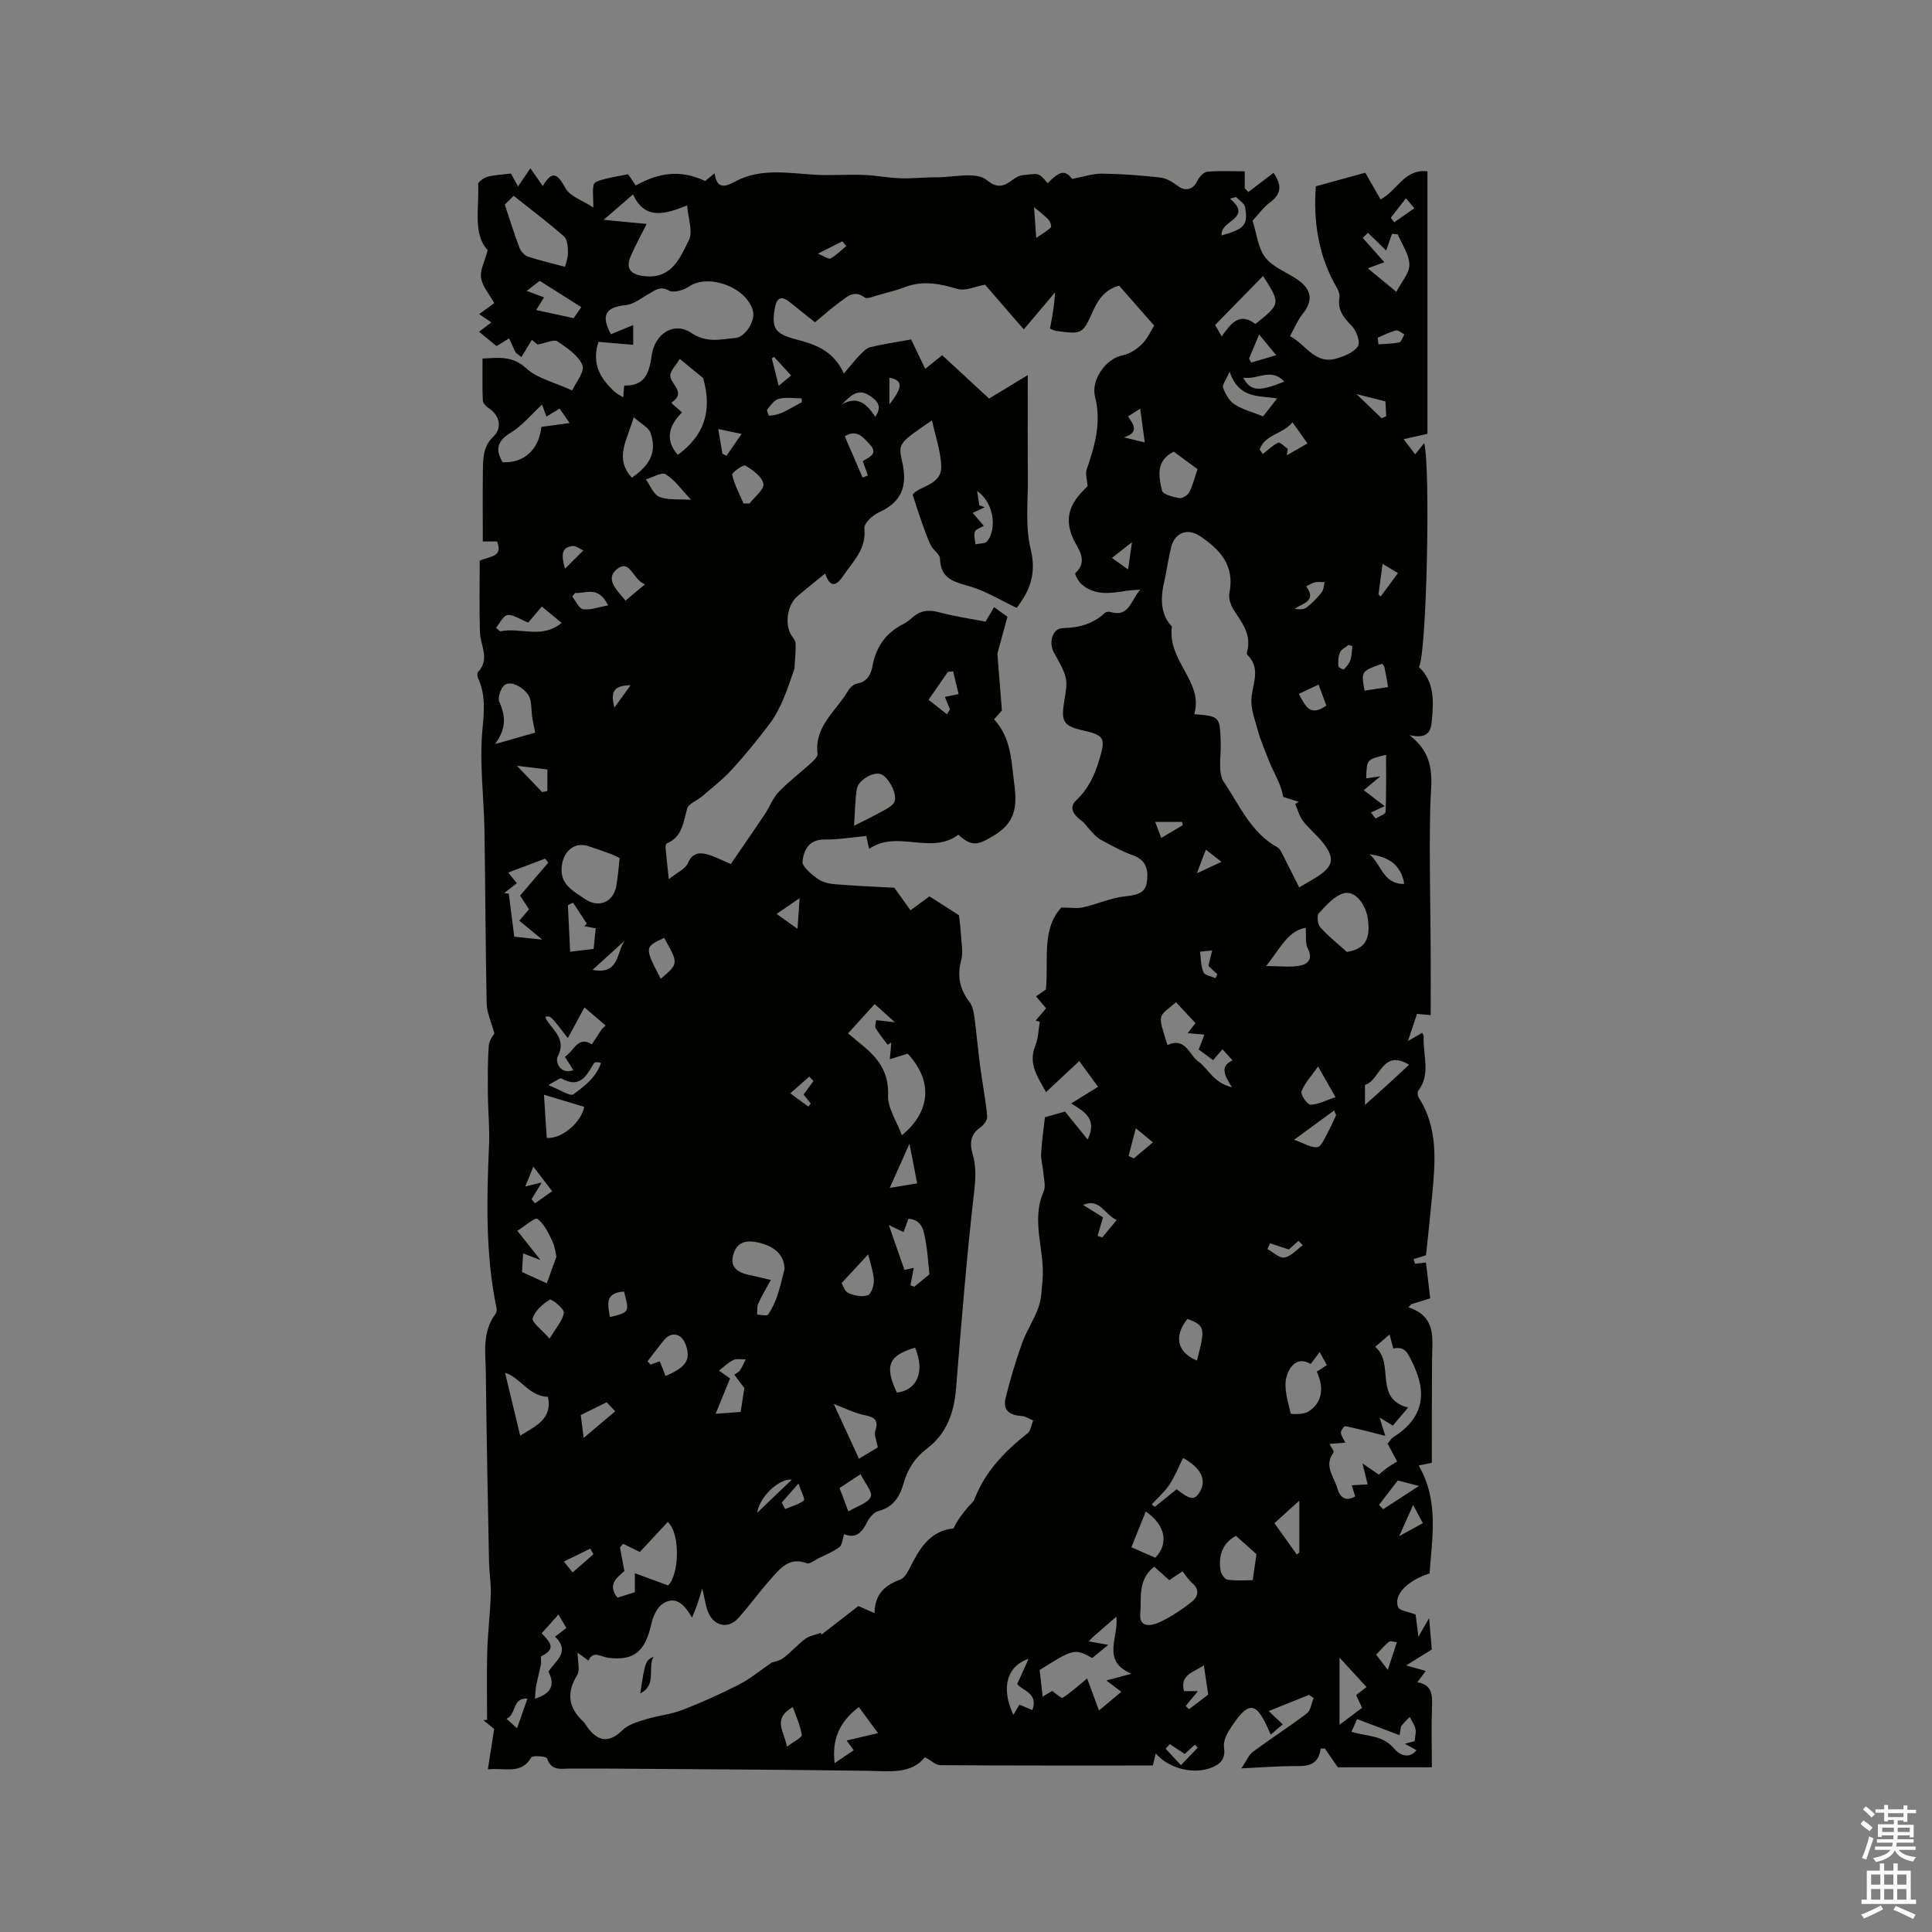 <svg enable-background="new 0 0 400 400" viewBox="0 0 400 400" xmlns="http://www.w3.org/2000/svg"><rect x="0" y="0" width="400" height="400" fill="#808080" stroke="none"/><path d="m385.2 377.6.6-.7c.6.4 1.3.9 1.9 1.5l-.6.7c-.8-.5-1.4-1-1.9-1.5zm.3 7.1c.6-1.4 1.1-2.9 1.5-4.5.3.1.6.3.9.4-.5 1.4-1 2.9-1.5 4.4zm.2-10.1.6-.6c.7.5 1.3 1.1 1.9 1.6l-.7.7c-.6-.6-1.2-1.2-1.8-1.7zm8.4-.8h.8v.9h1.8v.7h-1.8v1.8h-.8v-.3h-1.2v.9h3.3v2.6h-.8v-.4h-2.5c0 .3 0 .6-.1.8h3.4v.7h-3.5c0 .3-.1.6-.1.8h4v.7h-3.5c.7.9 1.9 1.3 3.6 1.5-.2.2-.4.5-.6.9-1.9-.3-3.2-1.1-3.8-2.3-.5 1.1-1.8 2-3.9 2.4-.2-.3-.4-.5-.6-.8 1.9-.4 3.1-.9 3.6-1.7h-3.2v-.7h3.5c.1-.2.1-.5.2-.8h-3.3v-.7h3.4c0-.2 0-.5 0-.8h-2.4v.3h-.8v-2.6h3.3v-.9h-1.2v.3h-.8v-1.8h-1.8v-.7h1.8v-.9h.8v.9h3.2zm-4.4 5.5h2.4c0-.3 0-.6 0-.9h-2.4zm1.2-3.1h3.2v-.8h-3.2zm4.4 2.2h-2.4v.9h2.5v-.9z" fill="#fcfafa"/><path d="m389.2 385.8h.9v1.5h1.9v-1.5h.9v1.5h2.7v6h1.1v.9h-11.3v-.9h1.1v-6h2.7zm.2 8.7.5.8c-1.2.6-2.5 1.3-4 1.9-.2-.3-.3-.6-.6-.8 1.6-.6 3-1.3 4.1-1.9zm-2-4.3h1.9v-2.1h-1.9zm0 3.1h1.9v-2.2h-1.9zm2.7-3.1h1.9v-2.1h-1.9zm0 3.1h1.9v-2.2h-1.9zm2.4 1.3c1.4.6 2.7 1.2 4.1 1.8l-.5.9c-1.5-.7-2.8-1.4-4.1-1.9zm2.2-6.5h-1.9v2.1h1.9zm-1.9 5.2h1.9v-2.2h-1.9z" fill="#fcfafa"/><g fill="#010100"><path d="m296.44 302.86c-1.11.23-1.89.39-2.72.56 4.23 7.29 2.79 14.89 2.25 22.35-4.66 1.48-7.51 4.47-6.5 6.98.3.73 2 .89 3.62 1.53.09.68.28 2.2.58 4.59.89-1.55 1.4-2.45 2.21-3.85.22 2.59.4 4.73.56 6.49-1.69 1.05-3.15 1.96-5.31 3.3 1.93.54 2.83.79 4.06 1.13-.61.82-1.12 1.51-1.75 2.36 2.84.45 3.13 2.3 3.05 4.66-.16 4.22-.04 8.46-.04 12.94-6.74 0-13.25 0-19.47 0-.92-1.33-1.8-2.61-2.68-3.89-.29 0-.57.01-.86.01-.55 3.94-3.26 3.61-5.9 3.63-3.16.03-6.32.27-10.53.47 1.07-1.58 1.53-2.79 2.41-3.44 3.66-2.71 7.51-5.17 11.13-7.93.82-.62.97-2.11 1.44-3.2-.33-.21-.66-.43-.99-.64-2.7 1.08-5.39 2.17-8.33 3.35 1.04.98 1.86 1.75 2.91 2.74-.91.78-1.69 1.45-2.49 2.14-2.91-6.79-4.34-7.68-8.68-.77-.62.98-1.16 2.35-.99 3.42.35 2.28-.68 3.41-2.52 4.15-3.71 1.5-8.83.3-11.62-2.91-.28 1.18-.5 2.11-.6 2.5-14.76 0-29.38.03-44-.07-.95-.01-1.89-.96-3.18-1.65-2.92 3.58-7.27 2.88-11.63 2.82-17.91-.25-35.83-.33-53.74-.46-2.65-.02-5.3.02-7.95-.01-1.9-.02-4.02.64-4.92-2.12-.13-.41-2.99-.65-3.26-.19-2.11 3.61-5.37 2.1-8.99 2.48.44-2.87.83-5.34 1.3-8.37-.33-.27-1.28-1.04-2.23-1.81.26-.03.52-.07.77-.1 0-4.7-.1-9.41.03-14.11.11-3.96.61-7.92.73-11.88.07-2.31-.33-4.64-.37-6.96-.25-12.92-.51-25.85-.65-38.77-.05-4.17-.83-8.52 1.98-12.27.22-.29.32-.79.25-1.14-2.34-11.22-2.06-22.54-1.57-33.89.15-3.48-.21-6.98-.24-10.47-.03-3.36-.06-6.74.19-10.09.09-1.15 1.02-2.23 1.16-2.5-.67-2.49-1.56-4.32-1.6-6.16-.25-11.97-.26-23.94-.46-35.91-.12-7-1.07-14.05-.41-20.96.36-3.77.66-7.12-.92-10.56-.16-.35-.22-1.01-.01-1.23 2.55-2.69.48-5.53.4-8.33-.14-4.95-.04-9.9-.04-14.73 2.12-.98 4.88-.72 3.59-3.98-.8 0-1.77 0-2.95 0 0-5.09-.05-9.93.02-14.77.04-2.48.02-4.88 2.16-6.94 1.96-1.88 1.24-4.48-1-5.93-.53-.34-1.16-1.02-1.18-1.56-.12-2.83-.06-5.66-.06-8.68 3.24-.15 6.14-.66 9.06 2.03 2.25 2.08 5.72 2.84 9.5 4.58.71-1.59 2.65-3.9 2.12-5.22-.81-2.04-3.19-3.6-5.18-4.95-.68-.46-2.21.31-4.11.66.07.06-.55-.46-1.17-.97-.74 1.22-1.46 2.4-2.17 3.58-.41-.33-.82-.66-1.23-.99-.42-.93-.84-1.85-1.31-2.9-.9.55-1.69 1.05-2.6 1.61-1.17-.96-2.3-1.89-3.62-2.98.9-.68 1.67-1.28 2.54-1.93-.84-.57-1.61-1.1-2.52-1.72 1.18-.86 2.18-1.59 3.12-2.28-.99-1.79-2.42-3.39-2.73-5.19-.27-1.56.73-3.34 1.36-5.75-3.12-3.43-1.71-8.72-1.97-13.67-.03-.5 1.22-1.35 2.01-1.56 1.51-.39 3.12-.44 4.78-.65.46.83.9 1.62 1.48 2.67.91-1.34 1.67-2.46 2.55-3.76.85 1.22 1.61 2.32 2.57 3.68 1.99-3.4 3.07-2.51 4.7.45.94 1.7 3.5 2.5 5.77 3.99 0-2.29-.25-3.65.11-4.83.17-.55 1.47-.86 2.31-1.08 1.48-.39 3.01-.62 4.78-.97.44.65 1.01 1.49 1.57 2.33 4.54-2.55 9.12-3.43 14.38-.93.35-.29 1.02-.84 1.94-1.6.47 3.15 1.97 2.95 4.2 1.74 5.25-2.86 10.91-1.79 16.51-1.45 3.35.2 6.72-.08 10.07.04 2.57.09 5.12.61 7.69.7 2.47.09 4.95-.22 7.43-.2 3.57.02 8.29-1.22 10.45.57 3.66 3.03 5.03-.75 7.38-1 3.33-.34 3.29-.73 5.23 1.66 2.6-2.68 3.61-2.72 5.09-.9 2.34-.44 4.27-1.11 6.18-1.09 4.02.05 8.05.35 12.05.81 1.27.15 2.58.93 3.64 1.74 1.59 1.21 3.21.76 4.1-1.16.36-.77 1.29-1.72 2.03-1.79 2.5-.22 5.03-.08 7.72-.08v3.52c.25.25.5.5.75.76 1.69-1.29 3.38-2.57 5.21-3.96 1.6 2.3 1.84 4.23-.72 6.11-1.34.98-2.35 2.42-3.59 3.75 0-.07-.03.04 0 .14.81 2.54 1.07 5.51 2.61 7.51 1.55 2.02 4.38 3.04 6.61 4.55 2.86 1.95 3.45 4.23 1.14 7.11-1.04 1.3-1.69 2.92-2.65 4.64 3.3 1.67 5.17 6.02 9.77 4.59 1.6-.5 3.52-1.27 4.32-2.54.52-.83-.31-3.14-1.24-4.11-1.68-1.76-3.07-3.29-2.6-5.99.16-.89-.57-2.01-1.07-2.93-3.57-6.58-4.3-13.64-3.82-20.05 3.56-.98 6.7-1.83 10.24-2.81.9 1.57 2.03 3.54 3.16 5.53 3.46-1.83 4.98-6.4 9.71-5.81v54.34c-1.73.39-3.1.7-4.93 1.11.83 1.09 1.55 2.03 2.39 3.13.7-.87 1.27-1.58 1.87-2.33 1.34 5.42.49 44.03-1.1 46.36 3.27 3.09 3.05 7.14 2.67 11.18-.18 1.99-.74 3.87-4.66 2.91 5.84 4.47 4.46 9.66 4.34 14.8-.23 10.06.04 20.14.09 30.21.02 4.23 0 8.47 0 12.98-.74-.07-1.6-.15-2.83-.26-.5 1.51-1.04 3.11-1.88 5.63 1.58-.92 2.23-1.29 2.97-1.72.12.34.3.62.29.89-.2 3.71 1.54 7.61-1.11 11.1-.23.3-.15 1.07.08 1.44 4.16 6.47 3.4 13.58 2.74 20.67-.37 4.01-.82 8.01-1.23 11.96-.8.26-1.69.54-2.58.82.11.32.21.64.32.95.69-.08 1.38-.16 2.25-.26.3 2.52.6 5.01.88 7.42-1.36.42-2.64.81-3.91 1.21-.2.21-.4.43-.6.64 6.03 2.02 4.87 6.72 4.89 10.96-.04 7.01-.05 14-.05 21.24zm-71.27-202.23c-.1-1.37-.5-2.52-.19-3.43 1.71-4.91 3.09-9.81 1.74-15.06-.9-3.49 2.27-7.95 5.72-8.58 1.44-.27 2.93-1.26 4-2.33 1.17-1.16 1.87-2.79 2.52-3.82-2.49-2.84-4.81-5.48-7.25-8.26-2.46.61-4.16 2.42-5.31 5.01-2.28 5.1-2.34 5.08-7.8 4.35-.29-.04-.57-.22-1.21-.47.23-1.29.5-2.59.69-3.91.16-1.08.23-2.17.37-3.61-2.34 2.77-4.13 4.88-6.49 7.68-3.06-3.54-5.7-6.58-8.01-9.26-2.01.35-4.1 1.37-5.74.88-3.64-1.1-7.1-1.78-10.78-.4-1.87.7-3.82 1.19-5.75 1.72-.89.24-2.17.82-2.66.45-2.14-1.63-3.59-.19-5.06.88-1.78 1.29-3.42 2.77-5.23 4.26-1.85-1.48-3.58-2.87-5.31-4.25-1.8-1.44-2.66-.63-2.99 1.28-.72 4.14-.06 5.33 4.3 6.48 4 1.05 7.76 2.26 9.99 7.09 1.31-1.54 2.2-2.69 3.21-3.74.65-.67 1.4-1.49 2.24-1.7 2.57-.64 5.21-1.02 8.47-1.61.75 1.56 1.81 3.76 2.92 6.09 1.24-1 2.31-1.86 3.51-2.83 3.28 3.03 6.52 6.03 9.71 8.98 2.76-1.67 5.32-3.22 8.01-4.86 0 7.45-.05 14.32.02 21.19.04 4.96-.58 10.12.58 14.83 1.23 5.03-.13 8.58-2.9 12.17-3.35-1.58-6.38-3.48-9.68-4.44-3.24-.94-6.07-1.51-6.19-5.73-.03-.95-1.43-1.78-1.92-2.81-.78-1.63-1.36-3.36-1.97-5.07-.56-1.58-1.06-3.19-1.77-5.37 1.24-1.86 6.05-1.87 5.91-5.93-.1-3.11-1.21-6.18-1.91-9.47-6.76 4.64-7.08 4.71-6.18 8.56 1.15 4.96-.03 8.35-4.84 10.5-1.29.57-3.09 2.29-2.98 3.3.46 4.29-2.35 6.81-4.38 9.83-1.54 2.3-2.73 2.38-3.75-.48-2 1.63-3.91 3.14-5.76 4.73-2 1.72-2.62 5.53-1.36 7.83.35.63.96 1.24 1 1.88.09 1.43-.1 2.87-.23 5.26-.51 1.41-1.28 3.92-2.3 6.31-.77 1.8-1.69 3.6-2.87 5.15-2.47 3.25-5.04 6.43-7.79 9.44-1.86 2.04-4.09 3.75-6.19 5.56-1.02.88-2.77 1.47-3.06 2.51-.81 2.85-.99 5.87-4.26 7.24-.2.08-.22.78-.19 1.18.15 1.68.35 3.35.65 6.2 1.75-1.41 3.43-2.12 3.95-3.33.84-1.97 2.18-2.25 3.76-1.88 1.55.36 3 1.18 5.13 2.06 2.21-3.23 4.65-6.74 7.03-10.29 1.01-1.51 1.65-3.34 2.88-4.62 2.04-2.14 4.44-3.93 6.63-5.93.6-.54 1.48-1.36 1.41-1.95-.7-5.74 3.88-8.88 6.31-13.05.39-.66 1.17-1.39 1.87-1.51 2.21-.39 2.89-1.95 3.23-3.76.73-3.89 2.77-6.75 6.31-8.55.65-.33 1.27-.79 1.81-1.28 1.63-1.48 3.36-1.79 5.55-1.2 3.22.87 6.55 1.35 9.71 1.97.69-1.17 1.2-2.04 1.77-3.01 1.03.74 1.88 1.35 2.76 1.99-.8 2.93-1.56 5.74-2.08 7.64.33 4.21.61 7.7.93 11.76-.24.27-.93 1.06-1.62 1.84 3.61 3.91 3.58 8.8 4.21 13.61.58 4.44.18 7.77-4.16 10.4-3.28 1.98-4.57 2.51-7.44-.12-5.71 4.27-12.68-1.12-18.48 2.94-.31-1.44-.52-2.4-.58-2.68-3.05.28-5.82.78-8.58.73-3.27-.06-4.38 2.19-4.63 4.51-.12 1.09 1.77 2.6 3.03 3.55.96.72 2.34 1.08 3.57 1.19 4.31.36 8.63.53 12.41.74 1.21 1.68 2.25 3.12 3.35 4.67 1.52-1.11 2.7-1.98 3.92-2.89 2.21 1.42 4.35 2.78 6.12 3.91.16 1.5.33 2.61.38 3.72.09 1.88.54 3.87.07 5.61-.87 3.29-.29 6 1.73 8.64.62.81.86 2.01 1 3.06.46 3.38.74 6.79 1.19 10.18.46 3.47 1.13 6.92 1.47 10.41.07.74-.73 1.85-1.44 2.33-2.08 1.4-2.19 3.4-1.61 5.35.82 2.76.65 5.3.32 8.18-1.55 13.46-2.62 26.98-3.72 40.48-.41 5-1.91 9.36-6.01 12.45-2.49 1.88-4.02 4.25-4.85 7.2-.78 2.78-2.16 4.97-5.28 5.77-.92.24-1.84 1.39-2.31 2.34-1.04 2.13-2.35 3.4-4.71 2.42-.38 1.09-.42 2.25-1 2.69-1.28.96-2.82 1.56-4.27 2.28-.81.41-1.85 1.28-2.45 1.06-3.66-1.4-5.55 1.09-7.49 3.27-2.33 2.61-4.37 5.47-6.7 8.07-2.07 2.3-5.02 1.73-6.23-1.17-.56-1.34-.73-2.84-1.25-4.96-.51 1.64-.76 2.54-1.07 3.43-.29.81-.64 1.61-1.04 2.61-1.92-3.36-3.77-4.37-6.06-2.87-1.18.77-2.01 2.59-2.34 4.08-1.27 5.69-3.49 7.79-8.91 7.11-1.66-.21-3.13-1.6-4.14.58-.96-.71-1.69-1.24-2.24-1.64 0 1.85.54 3.61-.1 4.65-2.21 3.64-1.87 6.67 1.19 9.53.46.43.75 1.03 1.14 1.53 2.25 2.91 4.54 2.82 7.08.31 1.19-1.17 3.13-1.7 4.83-2.23 2.47-.76 5.12-1 7.51-1.92 4.01-1.55 7.94-3.32 11.77-5.27 2.22-1.13 4.17-2.78 6.8-4.57.29-.11 1.5-.28 2.36-.92 1.61-1.19 2.93-2.78 4.55-3.97.91-.66 2.16-.85 3.26-1.25.03.13.06.26.08.39 2.55-1.98 5.1-3.96 7.66-5.94 1.01.45 1.92.85 3.34 1.48.04-3.94 2.18-5.82 5.32-6.95.76-.27 1.39-1.26 1.8-2.06 2.04-4.07 4.15-8.01 9.24-8.54.75-1.67 1.84-3.02 2.94-4.36.46-.57 1.14-1.04 1.39-1.69 2.21-5.74 6.29-9.93 11.01-13.66.66-.52.77-1.74 1.14-2.64-.79-.32-1.57-.87-2.37-.92-2.45-.14-3.97-1.16-3.33-3.74.95-3.8 2.05-7.57 3.37-11.25.92-2.58 2.52-4.92 3.43-7.5.63-1.78.68-3.79.85-5.7.53-6.07-2.47-12.16.22-18.27.49-1.11.04-2.67-.07-4.02-.1-1.31-.52-2.63-.44-3.92.15-2.63.54-5.24.78-7.46 1.39-.39 2.5-.7 4.16-1.17 1.34 1.66 2.89 3.57 4.69 5.79 2.05-4.33-.66-5.74-3.4-7.48 2.08-1.29 3.78-2.34 5.55-3.44-1.24-1.7-2.52-3.45-3.89-5.33-2.45 2.29-4.6 4.3-6.87 6.42-1.78-3.13-3.75-5.89-2.22-9.64.62-1.52.63-3.28.92-4.93-.29-.08-.57-.15-.86-.23.72-.85 1.44-1.7 2.16-2.54-.79-.94-1.43-1.7-2.08-2.47 1.03-.73 1.89-1.33 2.05-1.44.57-6.36-.94-12.39 3.18-16.96 1.8 0 3.25.25 4.57-.05 2.86-.64 5.62-1.92 8.51-2.25 2.21-.25 4.24-.49 4.61-2.82.36-2.26.14-4.61-2.78-5.66-2.38-.85-4.62-2.11-6.85-3.31-.78-.42-1.38-1.2-2.01-1.85-.62-.63-1.09-1.44-1.78-1.96-1.58-1.18-2.89-2.68-1.17-4.31 2.5-2.37 3.79-5.13 4.76-8.37 1.33-4.42 1.14-5.08-3.36-6.08-4.45-.99-4.54-2.11-3.8-6.61.24-1.46.55-3.07.18-4.44-.47-1.8-1.53-3.45-2.43-5.12-1.12-2.09-.26-4.97 1.86-5.02 3.35-.07 6.25-.84 8.71-3.14.25-.23.83-.3 1.18-.19 3.75 1.1 4.07-2.1 6.12-4.64-1.48.12-2.11.14-2.73.23-3.32.53-6.67 1.13-9.48-1.42-.61-.56-1.37-2.07-1.21-2.21 2.85-2.62.45-5.12-.47-7.2-1.81-4.08-.69-7.09 2.16-9.93.41-.4.75-.8.85-.91zm42.99 65.81c.25-.14.5-.29.75-.43-1.08-.34-2.16-.67-3.23-1.01-.39-2.26-1.38-4.02-2.24-5.85-.7-1.49-1.27-3.04-1.87-4.58-.41-1.06-.83-2.12-1.12-3.21-.54-2.08-1.38-4.18-1.37-6.27.02-3.21 2.2-6.54-.82-9.51-.12-.11-.13-.42-.08-.61 1-3.53-1.02-6.03-2.76-8.71-.63-.97-1.1-2.43-.88-3.51 1.12-5.65-1.92-8.99-6.14-11.78-2.55-1.69-5.19-.7-5.93 2.33-.6 2.46-.93 4.99-1.5 7.46-.81 3.51-.51 6.74 1.66 8.96-1.01 7.14 6.64 11.45 4.62 18.14 5.32.43 5.32.46 5.49 5.99.09 2.74-.66 6.14.67 8.09 3.25 4.79 5.59 10.5 11.1 13.5.46.25.75.91 1.02 1.43 1.14 2.22 2.24 4.45 3.45 6.85 1.64-.96 2.56-1.47 3.45-2.02 3.77-2.34 4.07-4.11 1.18-7.58-1.22-1.46-2.73-2.68-3.87-4.19-.76-1-1.07-2.32-1.58-3.49zm-141.66-97.25c1.68-.69 3.14-1.29 4.6-1.89v4.09c-2.59-.22-4.97-.42-7.2-.61-1.46 4.58.43 7.59 3.25 10.24.54.51 1.26.84 1.89 1.25.06-.77.12-1.53.19-2.45 4.28.12 5.17-2.52 5.7-6.25.63-4.52 4.64-7.04 8.17-4.66 3.26 2.19 6.11 1.32 9.2 1.06 1.96-.17 4.04-3.46 3.63-5.4-1.05-4.94-9.12-8.05-13.24-5.27-1.14.77-3.21 1.39-4.19.86-1.76-.96-2.7-.16-3.97.56-1.64.92-3.29 2.29-5.03 2.46-4.14.4-5.14 2.16-3 6.01zm161.96 210c-.3-1.14-.5-1.87-.77-2.89-1.07.92-1.86 1.59-2.98 2.55 4.14 3.34-.42 10.74 6.83 12.57-1.19 1.41-2.2 2.6-3.17 3.74-1.04-.64-1.85-1.13-2.75-1.68.43 1.36.75 2.38 1.19 3.79-3.32-.83-5.79-1.49-8.29-2-.22-.05-.93.9-.9 1.35.05.66.55 1.29.92 2.06-1.19.1-2.2.18-3.28.27.35.7 1.01 1.53.85 1.75-2.07 2.73.03 4.95.74 7.35.65 2.21 1.86 2.81 3.73 1.77-.28-.9-.49-1.6-.71-2.3 1.11-.07 2.22-.13 3.29-.2-.25-1.02-.57-2.29-1.07-4.33 1.62 1.11 2.46 1.68 3.37 2.31.63-.51 1.17-1.01 1.77-1.43.69-.49 1.43-.9 2.03-1.28-.89-1.67-1.42-2.68-1.97-3.71.45-.52.72-1.03 1.14-1.29 6.22-3.92 7.2-9.01 3.99-15.48-.93-1.88-1.44-3.44-3.96-2.92zm-154.58-232.82c-1.18 2.36-2.34 4.46-3.29 6.66-1.11 2.54-.04 3.79 2.7 4.13 5.74.72 7.5-3.75 9.34-7.45.87-1.74-.15-4.42-.36-7.19-4.84 1.98-8.81 2.96-11.21-2.27-2.1 1.81-3.88 3.35-6.08 5.26 3.3.31 5.89.56 8.9.86zm51.41 165.28c-1.58-1.42-2.74-2.46-4.2-3.77-1.96 2.16-3.69 4.07-5.51 6.07 1.15.95 2.12 1.75 3.09 2.56 3.21 2.66 5.38 5.56 5.19 10.24-.1 2.64 1.78 5.35 2.87 8.3 6.13-5.07 6.32-11.39 1.2-16.9-1.15.36-2.29.71-3.7 1.15.12-1.41.21-2.44.3-3.46-.25.16-.5.31-.75.47-.84-1.14-1.76-2.23-2.48-3.44-.23-.39.06-1.1.11-1.66 1.06.11 2.12.24 3.88.44zm48.97 134.88c-6.35-2.68-2.58-7.5-3.13-11.82-1.93 1.68-3.37 2.91-4.79 4.17-.36.32-.67.7-.91.96 1.11.19 2.22.38 4.03.7-1.6 1.32-2.48 2.04-3.32 2.73-3.64-1.99-3.87-1.94-10.89 2.49.19 1.72.39 3.49.62 5.52.83-.5 1.51-.92 1.95-1.18.83.55 1.93 1.59 2.22 1.4 1.76-1.16 3.33-2.59 5.04-3.99.73 1.97 1.53 4.15 2.45 6.63 1.77-1.48 3.19-2.67 4.63-3.87-.98-.74-1.71-1.29-3.1-2.34 1.84-.5 3.01-.81 5.2-1.4zm-105.97-168.88c-.76-.36-1.22-.62-1.71-.8-1.59-.58-3.18-1.16-4.79-1.68-2.76-.9-4.93.93-5.42 3.72-.72 4.13 2.18 5.48 4.75 7.25 2.77 1.91 5.84.71 6.47-2.67.35-1.86.47-3.76.7-5.82zm9.96 137.46c-1.99 2.15-3.99 4.3-5.78 6.21-1.05-.51-2.25-1.1-3.45-1.69-.22.25-.44.49-.66.74.29 1.56.58 3.12.91 4.9-1.42 1.3-3.63 2.69-1.44 5.51 1.3-.4 2.58-.81 3.61-1.13 0-1.46 0-2.73 0-3.93 2.48.91 4.54 1.67 6.88 2.52 2.22-2.01 2.68-10.6-.07-13.13zm2.08-220.94c5.26-3.82 7.26-8.84 5.25-15.9-1-.82-2.77-2.27-4.84-3.96-.83 1.39-1.98 2.45-1.96 3.48.04 1.83 3.41 3.45.28 5.53-.01.01.07.17.1.26.68.6 1.36 1.19 2.05 1.8-3.03 2.98-3.37 5.97-.88 8.79zm-23.34-38.93c.15-.69.61-1.82.6-2.95-.01-1.14-.1-2.71-.82-3.34-3.24-2.86-6.71-5.46-10.42-8.41-.88.88-1.69 1.67-1.84 1.82 1.18 3.52 2.03 6.29 3.06 8.99.28.73 1.04 1.54 1.75 1.78 2.45.81 4.96 1.39 7.67 2.11zm161.87 141.85c4.26-.65 4.76-3.28 4.37-6.64-.35-2.96-2.48-6.08-4.91-5.53-1.99.46-3.73 2.52-5.27 4.16-.46.49-.25 2.31.31 2.92 1.75 1.93 3.82 3.58 5.5 5.09zm-39.89 127.28c-3.5 2.74-2.61 6.5-2.89 9.8-.25 2.95 2.39 2.41 3.84 1.76 2.46-1.12 4.79-2.67 6.91-4.37 1.14-.91 1.64-2.45.02-3.79-.78-.65-1.32-1.57-2.03-2.44-.95.64-1.81 1.21-2.74 1.83-1.09-.98-2.1-1.89-3.11-2.79zm-76.53-61.67c-.12-3.08-2.24-4.7-5.45-5.45-2.29-.53-4.11-.19-4.96 1.91-1.07 2.65.05 4.16 2.97 4.78 1.53.33 3.04.7 4.59 1.06-.95 1.76-1.88 3.27-2.6 4.87-.3.66-.18 1.52-.24 2.29.78.03 2.01.37 2.26.02.85-1.21 1.48-2.61 1.96-4.02.6-1.78.99-3.63 1.47-5.46zm79.26-46.34c3.79-1.71 4.48 2.05 6.42 3.43 2.07 1.48 3.05 4.37 6.95 5.32-1.58-2.48-2.55-4.34.12-5.57-.82-.91-1.45-1.6-2.09-2.3-.72.83-1.29 1.5-1.94 2.25-1.08-.8-2-1.47-2.99-2.2.41-1.06.76-1.98 1.19-3.08-1.22-.11-2.2-.2-3.46-.31.68-.88 1.11-1.44 1.61-2.08-1.38-1.48-2.71-2.91-4.03-4.32-3.81 3.29-3.84 2.12-1.78 8.86zm29.66 66.04c-3.18-1.91-4.67 1.31-5.03 2.74-.58 2.31.33 5.02.89 7.51.04.17 2.63.24 3.59-.35 2.88-1.77 3.44-4.83 1.81-8.31.66-.43 1.35-.86 2.09-1.35-.5-.91-.94-1.72-1.48-2.71-.68.91-1.24 1.65-1.87 2.47zm-158.15-16.7c.59-1.64 1.19-3.31 1.99-5.52-.15-.6-.27-2.02-.84-3.21-.81-1.69-1.68-3.59-3.09-4.61-.51-.37-2.67 1.54-4.16 2.46 1.66 2.1 2.96 3.74 4.82 6.08-1.85-.71-2.71-1.04-3.63-1.4-.09 1.54-.15 2.76-.22 3.86 1.61.73 3.37 1.53 5.13 2.34zm-.98-181.94c-2.28 2.11-4.12 4.38-6.46 5.81-2.8 1.7-3.29 3.48-1.7 6.13 4.38.23 7.52-2.61 8.02-7.32 1.81-.25 3.63-.49 5.84-.79-.86-1.25-1.44-2.08-2.07-3-1 .6-1.82 1.1-2.73 1.66-.37-1.03-.64-1.78-.9-2.49zm-1.43 67.92c-.26-1.39-.5-2.41-.64-3.45-.16-1.14-.1-2.33-.38-3.44-.5-1.93-3.63-3.97-5.17-3.06-.86.52-1.63 2.65-1.24 3.54 1.25 2.84 1.6 5.45-.89 8.79 3.26-.93 5.62-1.61 8.32-2.38zm73.22 101.96c1.25 3.6 2.24 6.43 3.24 9.28.59-.13 1.3-.28 1.92-.42-.25 1.35-.47 2.48-.68 3.61.27.1.53.2.8.3 1.19-.98 2.37-1.97 3.13-2.59-.29-2.62-.39-4.75-.79-6.84-.39-2.07-.61-4.45-3.57-4.65-.37 1.05-.72 2.01-.98 2.76-.98-.46-1.83-.86-3.07-1.45zm77.49-196.5c-3.28 3.35-6.48 6.62-9.93 10.14.22.39.73 1.28 1.36 2.37 1.85-2.59 3.64-5.14 6.98-2.57 5.24-4.2 5.24-4.2 1.59-9.94zm-84.69 113.83c2.3-1.17 3.81-1.88 5.25-2.69 1.07-.6 2.37-1.14 3.01-2.08.93-1.38-1.01-5.27-2.68-5.91-1.56-.59-4.71 1.19-5.01 3.09-.35 2.25-.36 4.55-.57 7.59zm-63.37 118.23c-4-.12-5.77-4.07-8.88-4.98 1.03 4.3 2.07 8.6 3.13 13.03 2.94-1.91 6.74-3.31 5.75-8.05zm175.94-240.68c-.39-.04-.79-.08-1.18-.11-.4 1.13-.8 2.26-1.22 3.46-1.21-1.18-2.48-2.43-3.76-3.67-.36.35-.73.7-1.09 1.05 1.45 1.63 2.9 3.27 4.47 5.04-1.25.46-2.09.77-3.42 1.26 2.24 1.84 4.13 3.4 5.91 4.87 1.07-2.09 2.73-3.88 2.7-5.63-.05-2.11-1.54-4.19-2.41-6.27zm-181.88 142.1c.9-1.06 1.48-1.74 2.02-2.36-.71-1.09-1.29-1.96-1.86-2.83 2.01-2.34 3.92-4.58 5.84-6.82-.21-.28-.43-.56-.64-.84-2.49.94-4.99 1.88-7.65 2.88.64.79 1.13 1.4 1.78 2.21-.96.74-1.79 1.39-2.62 2.04l.96.12c.38 3 .76 6 1.13 8.91 1.5.16 3.21.33 5.81.61-2.04-1.69-3.41-2.81-4.77-3.92zm10.05 24.3c-3.56-4.63-3.56-4.63-4.64-4.41.06.19.07.39.17.55 1.48 2.34 4.27 4.14 2.34 7.75-.41.76.28 3.75 3.29 2.77-.61-.97-1.15-1.82-1.77-2.79 1.91-1.18 2.68-4.43 5.58-2.57.76-1.15 1.42-2.17 2.09-3.19.26-.23.52-.47.78-.7-1.47-1.26-2.94-2.52-4.39-3.76-1.25 2.31-2.28 4.2-3.45 6.35zm130.38-117.78c-1.47-1.08-3.25-2.39-4.93-3.63-3.79 1.9-3.1 5.16-2.43 8.07.18.78 2.28 1.32 3.57 1.55.62.11 1.74-.58 2.07-1.21.72-1.4 1.1-3 1.72-4.78zm7.95 220.84c-2.77 1.49-3.66 4.07-3.2 7.14.11.74.9 1.87 1.5 1.95 1.92.25 3.89.09 5.17.09.26-1.78.52-3.57.78-5.39-1.12-.99-2.61-2.33-4.25-3.79zm-125.06-219.08c3.88-2.69 5.16-5.38 3.88-9.22-.39-1.17-1.99-1.93-3.5-3.3-1.4 4.79-4.07 8.55-.38 12.52zm47.01 203.11c1.46-.88 2.79-1.67 3.9-2.34-.24-1.4-.81-2.55-.52-3.42.79-2.4-.32-2.87-2.35-3.29-1.95-.4-3.8-1.36-6.25-2.28 1.75 3.81 3.44 7.48 5.22 11.33zm-56.88-72.85c-2.61-.79-5.16-1.56-8.34-2.51.2 3.14.39 6.04.58 8.94 3.15.26 7.17-3.26 7.76-6.43zm55.79 133.2c-.52-.72-.94-1.29-1.46-2.01 2.05-.48 3.76-.88 6.5-1.52-1.63-2.22-2.83-3.85-3.98-5.41-4.25 3.25-5.56 6.95-5.01 11.63 1.38-.95 2.67-1.83 3.95-2.69zm100.59-19.16v13.88c1.99-1.49 3.3-2.47 4.66-3.49-.48-1.02-.86-1.84-1.23-2.64.77-.59 1.4-1.07 2.16-1.66-1.96-2.13-3.79-4.13-5.59-6.09zm-161.71-8.93c-1.19 1.32-2.32 2.58-3.48 3.88 1.3 1.5 3.42 3.07-.04 4.73-.24.12 0 1.11-.11 1.67-.3 1.5-.7 2.99-.99 4.49-.16.82-.17 1.66-.26 2.67 3.43-1.11 4.18-2.85 2.81-5.61 1.34-2.23 4.67-4.03 1.36-7.25.88-.67 1.58-1.2 2.35-1.79-.64-1.09-1.17-1.99-1.64-2.79zm129.31-32.42c-.93 1.87-1.69 3.84-2.84 5.56-1 1.5-2.42 2.72-3.65 4.06.21.17.42.35.63.52 1.53-1.23 3.06-2.47 4.54-3.66 2.79 2.23 3.69 2.32 4.75.61 1.52-2.46.35-5-3.43-7.09zm-110.88-20.01c.2.23.4.46.61.69.62-.22 1.24-.44 1.93-.69.4 1.01.79 2.03 1.19 3.04 4.31-1.81 5.3-3.42 4.16-6.52-.84-2.3-2.94-2.75-4.45-.93-1.18 1.44-2.29 2.94-3.44 4.41zm155.71 77.41c-3.06-1.16-5.82-2.2-8.8-3.33-.36.8-.8 1.8-1.16 2.63 3.27 1 6.55.64 8.89 3.55.65.81 2.8 2.46 4.58.26-.9-.5-1.46-.8-2.42-1.33 1.22-.33 1.92-.51 2.03-.54.08-1.01.34-1.81.17-2.52-.21-.88-.77-1.67-1.18-2.5-.57.6-1.2 1.15-1.69 1.81-.24.28-.19.78-.42 1.97zm-100.31-80.23c-5.41 1.59-6.42 3.67-3.78 9.3 4.24-.51 5.86-4.35 3.78-9.3zm80.87-86.94c-3.79.7-5.3 4.35-8.19 7.93 2.86 0 5.03.3 7.07-.1 1.55-.3 2.68-1.39 1.56-3.51-.59-1.11-.31-2.68-.44-4.32zm-118.3 92.53c.56-.41 1-.59 1.21-.93.45-.7.77-1.48 1.15-2.23-.86.02-1.84-.21-2.55.12-1.06.5-1.94 1.41-2.97 2.19 1.08.78 1.89 1.36 2.28 1.64-1 2.45-1.87 4.56-2.99 7.31 2.57-.19 4.16-.31 5.19-.39.3-1.96.52-3.36.76-4.94-.53-.69-1.21-1.61-2.08-2.77zm130.33-121.01c1.4 1.07 2.56 1.95 4.32 3.3-1.11.52-1.97.92-2.84 1.32.32.42.64.83.96 1.25.72-.46 2.05-.88 2.07-1.37.17-3.91.1-7.82.1-11.82-4.01.95-4.01.95-4.11 4.87.75-.11 1.5-.21 2.93-.42-1.43 1.18-2.3 1.92-3.43 2.87zm-108.11 102.05c.23.37.58 1.67 1.37 2.04 1.2.56 2.85.88 4.03.49.72-.24 1.33-2.05 1.27-3.11-.1-1.82-.75-3.62-1.17-5.37-1.52 1.63-3.41 3.68-5.5 5.95zm94.76 45.04c-2.36 2.14-4.2 3.81-5.15 4.67 1.67 2.34 3.15 4.41 4.63 6.49.17-.14.34-.28.52-.42 0-3.45 0-6.9 0-10.74zm-31.79 2.25c-1.09 2.7-2.05 5.09-2.98 7.4 2.12.93 3.5 1.54 4.95 2.17 2.72-2.78 2.27-6.66-1.97-9.57zm-125.47-254.79c-.5.38-1.45 1.12-2.7 2.08 1.64.61 2.6.96 3.58 1.33-.58.94-1.08 1.77-1.61 2.63 2.61.57 4.96 1.07 7.75 1.68.34-.5 1.04-1.5 1.58-2.28-2.94-1.86-5.64-3.57-8.6-5.44zm11.59 134.05c-.82-.15-1.6-.3-2.39-.45.18-.17.37-.34.55-.51-.95-1.45-1.91-2.89-2.86-4.34-.35.17-.71.35-1.06.52.15 3.11.3 6.21.46 9.63 1.97-.24 3.6-.44 4.86-.59.15-1.55.28-2.8.44-4.26zm-20.65-62.22c.29.25.59.5.88.74 4.07-.93 8.64 1.68 12.7-1.77-1.48-1.22-2.74-2.25-4.1-3.37-1.21 1.43-2.25 2.66-2.8 3.32-1.8-.72-3.13-1.71-4.31-1.56-.89.13-1.59 1.71-2.37 2.64zm151.89-53.04c-.77 1.8-1.58 2.78-1.36 3.36.5 1.28 1.29 2.73 2.39 3.43 1.77 1.11 3.9 1.67 5.9 2.47.71-.9 1.79-2.28 2.91-3.71-3.63-.63-7.91.21-9.84-5.55zm-100.65 27.29c.42.01.83.02 1.25.03 1.04-1.38 3.08-2.93 2.87-4.09-.26-1.48-2.2-2.85-3.72-3.78-.42-.26-2.84 1.45-2.74 1.89.47 2.06 1.51 3.99 2.34 5.95zm55.88 250.82c.47-.8.86-1.47 1.24-2.12.92.38 1.74.72 2.69 1.12 1.28-3.53-2.05-4.01-3.14-5.37.77-1.72 1.43-3.18 2.36-5.25-4.69 1.61-5.68 6.25-3.15 11.62zm-96.03-77.89c1.38-2.35 2.77-3.8 2.95-5.4.09-.83-2.58-2.9-2.91-2.69-1.47.93-3.06 2.32-3.53 3.87-.24.8 1.8 2.27 3.49 4.22zm134.04 4.53c1.76-6.83 1.68-7.2-1.96-8.63-2.88 3.54-2.19 6.93 1.96 8.63zm25.08-60.88c-1.46 2.08-2.82 3.48-3.44 5.16-.24.65 1.22 2.77 1.87 2.75 1.64-.05 3.25-.92 5.17-1.57-1.32-2.33-2.2-3.88-3.6-6.34zm-129.81-117.33c-2.04-2.15-3.39-4.13-5.27-5.29-.83-.51-2.7.66-4.09 1.07.91 1.25 1.57 3.11 2.78 3.61 1.74.71 3.89.43 6.58.61zm139.51 125.28c1.44-1.28 3.02-2.67 4.57-4.09 1.56-1.42 3.1-2.87 4.57-4.23-5.63-3.39-5.99 3.29-9.14 4.18zm-78.92-119.89c-.71.44-1.68.7-1.85 1.23-.25.77.06 1.72.14 2.59.83-.19 2.01-.11 2.42-.63 2.1-2.66 1.32-8.11-2.09-10.4.16.99.32 1.98.47 2.97.37.13.74.26 1.11.39-.83.39-1.67.78-2.49 1.17.98 1.15 1.59 1.86 2.29 2.68zm-66.89 93.78c3.72-3.13 3.72-3.13.72-8.47-4.1 1.9-4.1 1.9-.72 8.47zm38.86 110.28c1.85-1.12 4.05-1.72 4.63-3.03.43-.98-1.23-2.88-2.12-4.69-1.73 1.15-2.94 1.95-4.34 2.88.54 1.43 1.05 2.77 1.83 4.84zm85.15-219.84c.22.3.44.61.66.91 1.04-.81 2.01-1.8 3.17-2.34.39-.18 1.31.81 1.98 1.26-.06.45-.12.9-.18 1.34 1.37-.78 2.73-1.57 4.27-2.45-1.19-1.67-2.01-2.84-3.1-4.38-2.09 2.54-5.76 2.51-6.8 5.66zm15.83 137.8c-.14-.33-.28-.65-.42-.98-2.47 1.81-4.95 3.63-8.28 6.07 2.14.74 3.58 1.72 4.83 1.52.85-.14 1.5-1.89 2.12-2.98.65-1.17 1.17-2.42 1.75-3.63zm-98-135.41c1.13-.76 3.32-1.46 1.49-3.42-1.26-1.34-2.67-3.35-5.22-1.72 1.29 2.99 2.49 5.76 3.69 8.53.37-.14.73-.28 1.1-.42-.3-.86-.61-1.71-1.06-2.97zm-45.07 25.47c-2.58-.77-3.06-5.59-6.04-2.93-2.21 1.97.35 4.37 1.99 6.33 1.3-1.08 2.47-2.07 4.05-3.4zm115.68 223.83c-1.94 1.42-5.05 1.85-4.1 5.35h2.88c-1.03 1.25-1.78 2.16-2.53 3.07.23.22.46.45.69.67 1.5-1.14 3.01-2.29 3.97-3.02-.35-2.38-.62-4.13-.91-6.07zm-53.19-196.9c.21-.34.42-.69.63-1.03-.35-.85-.7-1.7-1.05-2.56.79-.16 1.58-.33 2.84-.59-.38-1.58-.75-3.14-1.13-4.7-.36.03-.72.07-1.08.1-1.28 1.85-2.57 3.7-4.01 5.78 1.45 1.16 2.63 2.08 3.8 3zm-6.16 97.13c-.52-2.69-1.02-5.27-1.59-8.22-1.54 3.43-2.72 6.09-4.09 9.15 2.33-.38 3.86-.63 5.68-.93zm-26.96 116.63c1.43-1.1 3.14-1.9 3.06-2.45-.26-1.91-1.14-3.73-1.85-5.76-4.33 2.51-1.77 4.95-1.21 8.21zm-42.69-68.67c.14 1.09.34 2.67.6 4.74 2.44-2.06 4.43-3.74 6.53-5.51-.8-.86-1.44-1.54-1.76-1.88-1.82.89-3.38 1.67-5.37 2.65zm162.28-149.98c1.58-.24 3.18-.48 4.87-.74-.28-1.58-.48-2.82-.74-4.05-.06-.29-.31-.53-.46-.79-4.4 1.56-4.4 1.56-3.67 5.58zm-163.45-20.23c-.2.25-.4.49-.6.74.74.92 1.39 2.5 2.25 2.63 1.52.22 3.17-.43 5.18-.79-2.01-4.21-4.65-2.38-6.83-2.58zm149.84 20.9c1.37 2.56 2.33 4.8 5.7 2.43-.51-1.38-1.06-2.87-1.61-4.35-1.33.62-2.65 1.24-4.09 1.92zm14.65 33.21c2.37 1.96 2.81 6.26 7.18 6.13-.72-4.24-3.57-5.63-7.18-6.13zm-170.04 47.79c2.38.92 4.53 2.41 5.21 1.9 2.21-1.64 4.67-3.44 5.71-6.49-.74-.14-.86-.2-.95-.17-.19.06-.45.11-.53.25-1.51 2.56-2.9 5.28-6.69 3.14-.35-.2-1.25.59-2.75 1.37zm-1.26-60.66c.36-.08.72-.16 1.07-.23 0-1.56 0-3.11 0-4.46-2.1-.25-3.69-.45-6.31-.76 2.07 2.16 3.66 3.81 5.24 5.45zm173.25 147.57c.29.3.57.6.86.9 2.23-1.45 4.45-2.9 7.41-4.82-2.16-.56-3.23-.84-4.38-1.14-1.31 1.72-2.6 3.39-3.89 5.06zm-119.5-228.3c-.02-.27-.03-.53-.05-.8-1.59 0-3.24-.27-4.73.1-.93.23-1.7 1.37-2.39 2.22-.16.2.32 1.3.42 1.29.88-.1 1.8-.25 2.61-.61 1.42-.65 2.76-1.46 4.14-2.2zm58.22 166.2c1.49.92 2.98 1.85 4.13 2.56-.42 1.46-.76 2.66-1.11 3.85.32.11.64.22.96.32.93-1.12 1.85-2.23 3-3.62-2.56-1.08-3.47-4.63-6.98-3.11zm33.16-171.29c1.51 2.85 3.22 2.95 8.52.83-2.77-3.01-5.59-.3-8.52-.83zm-128.2 189.22c-4.15.28-3.27 2.83-2.93 5.29 4.09-1 4.09-1 2.93-5.29zm123.75-218.66c4.75-1.34 5.46-2.15 4.86-5.81-.13-.8-1.23-1.44-1.88-2.15-.43.12-.85.23-1.28.35 4.97 4.12-2.21 4.52-1.7 7.61zm-138.62 197.89c-1.49-1.95-2.58-3.37-3.89-5.08-.69 1.68-1.15 2.81-1.68 4.1 1.08-.26 1.92-.46 3.4-.82-.96 1.59-1.53 2.52-2.1 3.46.24.28.48.56.72.84 1.08-.76 2.17-1.53 3.55-2.5zm59.99-162.89c3.27-1.93 5.2-.02 6.91 2.54 1.63-2.32.21-3.43-1.17-4.36-2.54-1.71-4.12.21-5.74 1.82zm86.38-14.49c-.81 1.93-1.45 3.45-2.09 4.98.15.28.31.55.46.83 1.55-.45 3.09-.91 5.17-1.52-1.48-1.79-2.38-2.88-3.54-4.29zm-28.01 21.3c1.53.37 2.69.65 4.33 1.05-.35-2.55-.63-4.61-.95-6.99-1.1.7-1.74 1.12-2.51 1.61 1.14 1.67 2.4 3.3-.87 4.33zm-67.56 101.76c.19-2.74.29-4.27.43-6.35-1.63 1.12-2.91 1.99-4.76 3.26 1.71 1.22 2.91 2.07 4.33 3.09zm105.31-70.92c2.24 3.05-.62 3.45-2.39 4.66.98.15 1.91.16 2.48-.28 1.16-.9 2.21-1.98 3.12-3.13.42-.53.42-1.39.61-2.1-.65-.01-1.32-.12-1.94.01-.6.13-1.15.5-1.88.84zm-120.85-27.42c.28.13.56.25.84.38.98-1.41 1.95-2.82 3.12-4.51-1.83-.38-3.13-.66-4.84-1.01.34 1.93.61 3.54.88 5.14zm84.08 145.37c.36.16.73.33 1.09.49 1.23-1.03 2.46-2.07 3.95-3.32-1.03-.84-1.85-1.52-3.54-2.92-.63 2.42-1.07 4.09-1.5 5.75zm16.53-39.36c.36-1.47.57-2.34.78-3.21-.84.09-1.68.18-2.52.27.2 1.43.16 2.96.71 4.25.28.65 1.62.84 2.48 1.23.14-.27.27-.53.41-.8-.75-.7-1.5-1.4-1.86-1.74zm-86.24 106.36c-2.81-.26-6.81 3.79-7.18 6.86 2.39-2.29 4.56-4.36 7.18-6.86zm-34.55-111.65c-2.11 1.92-4.21 3.83-6.72 6.11 5.7 1.12 4.91-3.84 6.72-6.11zm140.32 63.13c-.29-.31-.59-.61-.88-.92-.73.65-1.45 1.3-2 1.79-1.48-.48-2.67-.88-3.87-1.27-.19.4-.38.79-.56 1.19 1.18.64 2.47 1.93 3.5 1.75 1.38-.25 2.55-1.64 3.81-2.54zm-107.87 53.26c.23.45.47.9.7 1.35 1.33-.55 2.8-.92 3.89-1.78.29-.23-.61-1.96-1.13-3.49-1.59 1.8-2.53 2.86-3.46 3.92zm-44.86-193.35c1.49-1.48 2.63-2.62 3.78-3.77-.76-.33-1.56-1.01-2.27-.92-2.28.31-2.34 1.91-1.51 4.69zm168.25-47.81c.05.46.09.91.14 1.37 1.45-.11 2.92-.09 4.32-.41.45-.1.71-1.08 1.06-1.65-.59-.29-1.27-.94-1.76-.81-1.29.32-2.51.97-3.76 1.5zm-168.5 253.38c.61.76 1.17 1.46 1.82 2.26 1.55-1.36 2.93-2.57 4.31-3.78-.22-.38-.44-.77-.66-1.15-1.74.85-3.48 1.7-5.47 2.67zm169.32-236.7c.31-.15.63-.3.94-.44-.06-1.17-.12-2.35-.16-3.05-1.99-.5-3.47-.88-5.99-1.52 2.14 2.04 3.67 3.52 5.21 5.01zm-.66 36.47c.15.15.3.29.45.44 1.14-1.55 2.28-3.09 3.58-4.86-1.15-.69-2.23-1.34-3.18-1.91-.31 2.31-.58 4.32-.85 6.33zm1.93 222.66c.84-2.56 1.35-4.14 1.87-5.72-.55-.05-1.31-.35-1.62-.1-.99.79-1.81 1.79-2.66 2.67.78 1.03 1.28 1.68 2.41 3.15zm7.26-30.37c-.67-1.26-1.18-2.23-2.01-3.78-.96 2.16-1.75 3.92-2.89 6.46 2.23-1.22 3.61-1.97 4.9-2.68zm-80.05-266.1c1.25-.86 2.24-1.41 3.02-2.17.2-.19-.1-1.21-.45-1.58-.83-.88-1.82-1.61-3.02-2.63.12 1.76.25 3.67.45 6.38zm65.45 84.52c-.26-.09-.51-.17-.77-.26-.62.51-1.5.9-1.79 1.56-.38.84-.38 1.9-.34 2.85.01.25 1.06.75 1.14.67.54-.57 1.11-1.21 1.35-1.93.3-.92.29-1.93.41-2.89zm-37.8 227.31c-.29.32-.57.65-.86.97.99 1.06 1.98 2.12 3.17 3.4 1.33-1.39 2.41-2.52 3.49-3.65-.21-.19-.41-.39-.62-.58-.72.66-1.43 1.31-2.09 1.91-1.17-.78-2.13-1.42-3.09-2.05zm-75.81-134.48c.72-.98 1.39-1.9 2.05-2.81-.3-.3-.59-.59-.89-.89-1.21 1.06-2.41 2.12-3.92 3.45 1.57 1.15 2.66 1.96 3.75 2.76.16-.21.32-.43.49-.64-.49-.62-.99-1.25-1.48-1.87zm72.79-56.44c.37.97.76 2 1.26 3.31 1.65-.98 3.04-1.8 4.44-2.63-.05-.23-.09-.46-.14-.69-1.71.01-3.41.01-5.56.01zm-134.31 185.68c.95.85 1.64 1.46 2.19 1.96.76-2.17 1.42-4.02 2.16-6.14-3.25-.21-2.23 3.33-4.35 4.18zm128.7-237.95c.27-1.91.48-3.38.8-5.64-1.73 1.36-2.82 2.21-4.15 3.26 1.21.85 2.1 1.49 3.35 2.38zm-49.42-34.15c2.87-3.73 2.79-4.97 0-5.55zm-20.35-6.01c-1.37-1.49-2.45-2.67-3.54-3.86-.15.11-.3.21-.44.32.44 1.8.88 3.6 1.4 5.68.92-.78 1.63-1.36 2.58-2.14zm85.87 98.17c-.63 1.67-1.13 2.96-1.86 4.9 2.1-.98 3.43-1.61 5.09-2.38-1.28-1.01-2.09-1.64-3.23-2.52zm38.29-130.82c.24.31.48.61.72.92 1.35-.94 2.71-1.88 4.17-2.9-.75-.88-1.21-1.41-1.76-2.05-1.11 1.43-2.12 2.73-3.13 4.03zm-118.62 7.43c1.32.52 2.24 1.21 2.65.98 1.19-.66 2.17-1.68 3.23-2.56-.27-.33-.54-.66-.81-.98-1.44.73-2.88 1.46-5.07 2.56zm-38.78 89.35c-3.41.07-4.23 1.19-3.34 4.64 1.16-1.61 2.2-3.06 3.34-4.64z"/><path d="m135.31 343c-1.31 2.36.77 5.8-2.75 7.62 1.01-6.6 1.07-6.81 2.75-7.62z"/></g></svg>